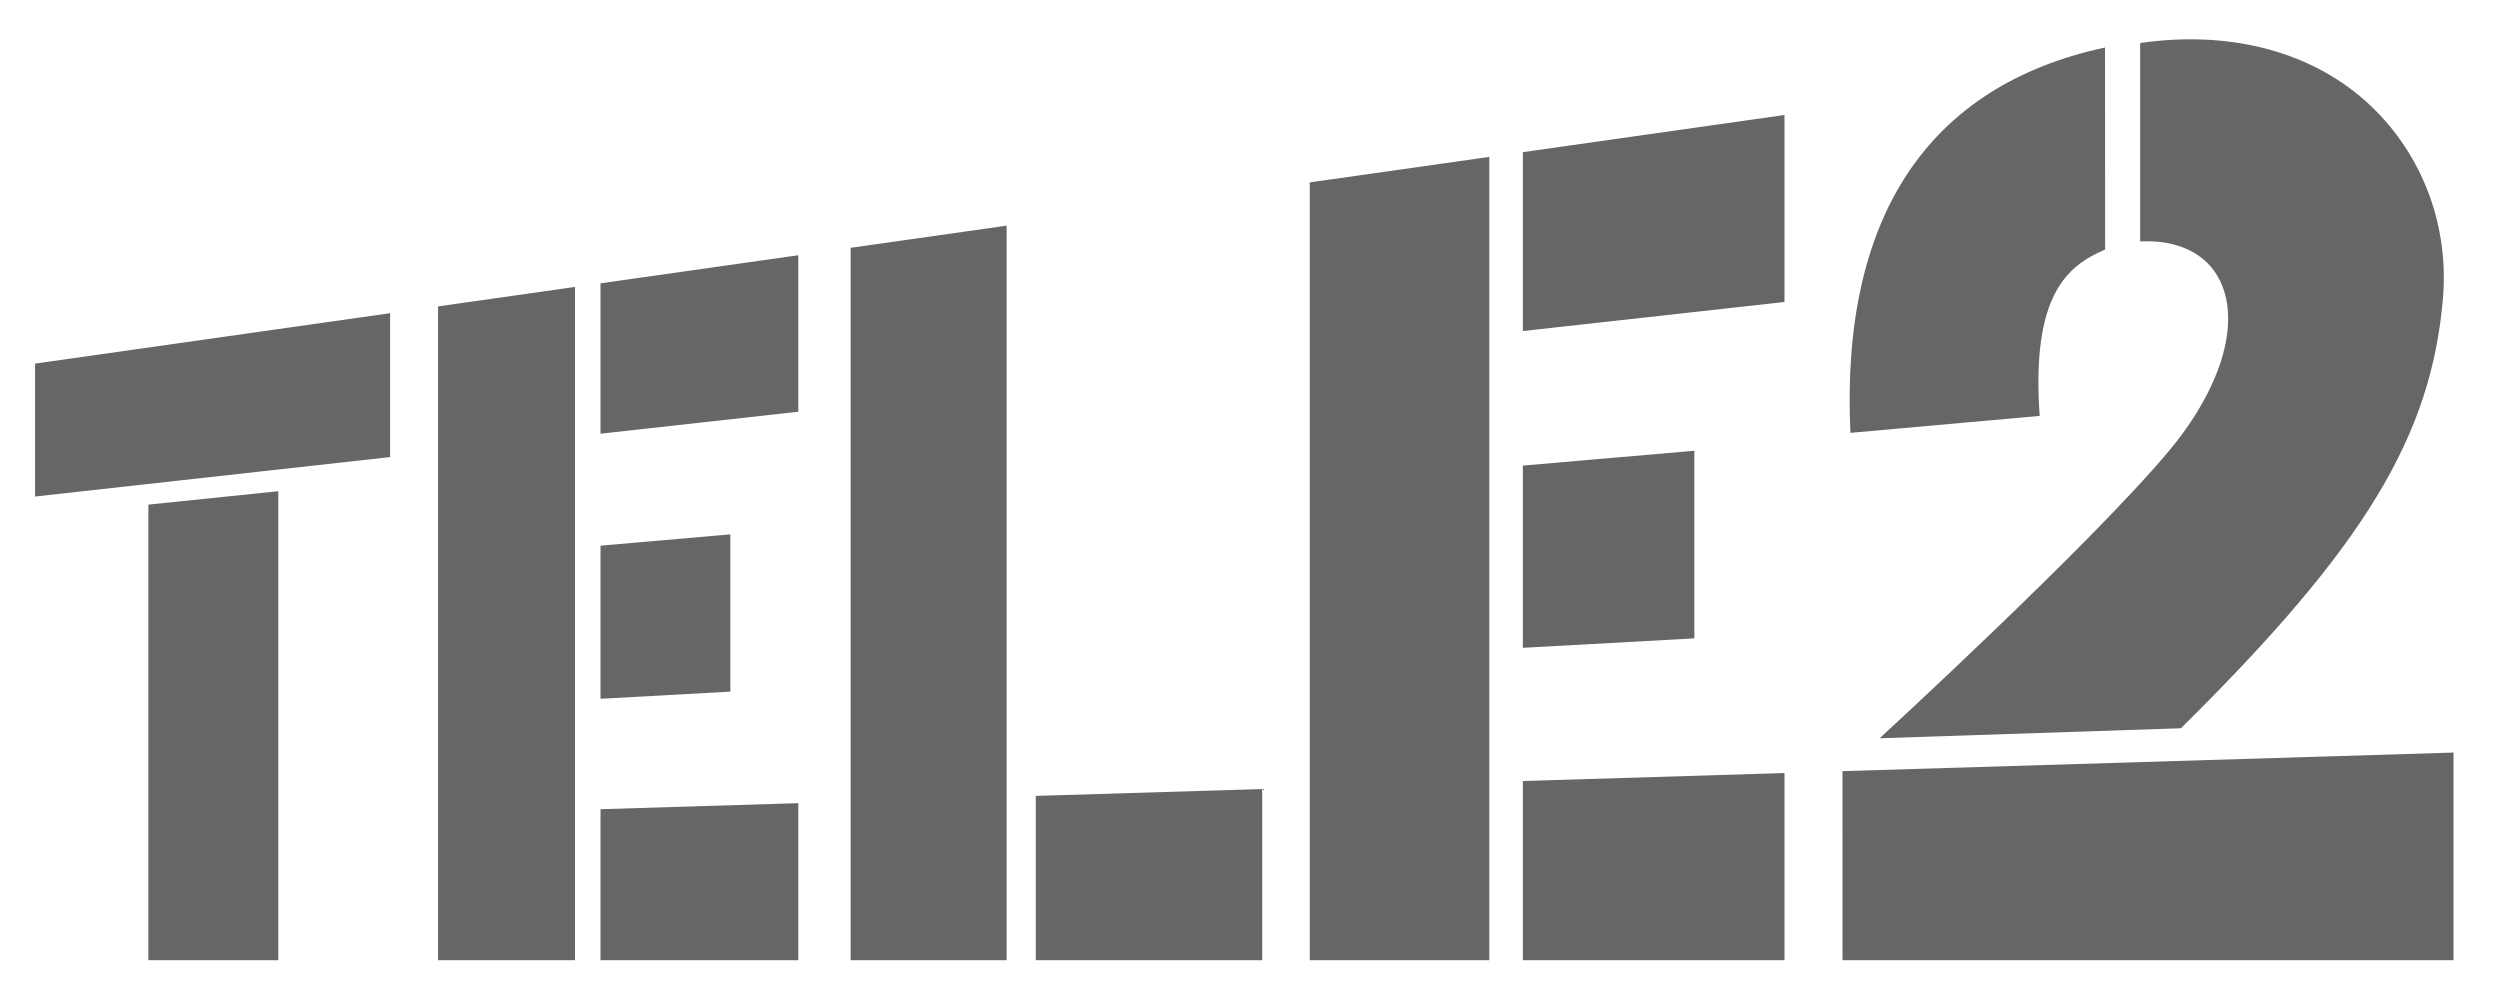 <svg width="72" height="29" viewBox="0 0 72 29" fill="none" xmlns="http://www.w3.org/2000/svg">
<path d="M1.01 10.472V14.3L11.235 13.164V9.02L1.01 10.472ZM4.273 14.533V27.654H8.016V14.147L4.273 14.533ZM12.616 8.824V27.654H16.56V8.264L12.616 8.824ZM17.295 8.16V12.491L22.991 11.858V7.351L17.295 8.16ZM17.295 15.715V20.125L21.034 19.919V15.39L17.295 15.715ZM17.295 23.305V27.654H22.991V23.131L17.295 23.305ZM37.721 5.253V27.654H42.892V4.519L37.721 5.253ZM43.858 4.382V9.534L51.393 8.697V3.312L43.858 4.382ZM43.858 13.409V18.657L48.797 18.385V12.982L43.858 13.409ZM43.858 22.493V27.654H51.393V22.264L43.858 22.493ZM24.498 7.137V27.654H28.991V6.499L24.498 7.137ZM29.83 22.922V27.653H36.352V22.724L29.83 22.922ZM68.288 3.058C66.654 1.499 64.257 0.859 61.637 1.239V6.954C62.698 6.895 63.558 7.293 63.941 8.094C64.546 9.357 63.922 11.252 62.449 13.007C60.176 15.717 54.133 21.262 54.133 21.262L62.809 20.974C68.11 15.742 70.014 12.566 70.356 8.603C70.535 6.506 69.782 4.485 68.288 3.058ZM70.661 27.654V21.674L53.063 22.209M53.063 22.209L53.065 27.653H70.661M60.625 1.368C55.513 2.467 53.002 6.267 53.292 12.466L58.743 11.978C58.494 8.475 59.555 7.644 60.627 7.188L60.625 1.368Z" fill="#666666"/>
</svg>
